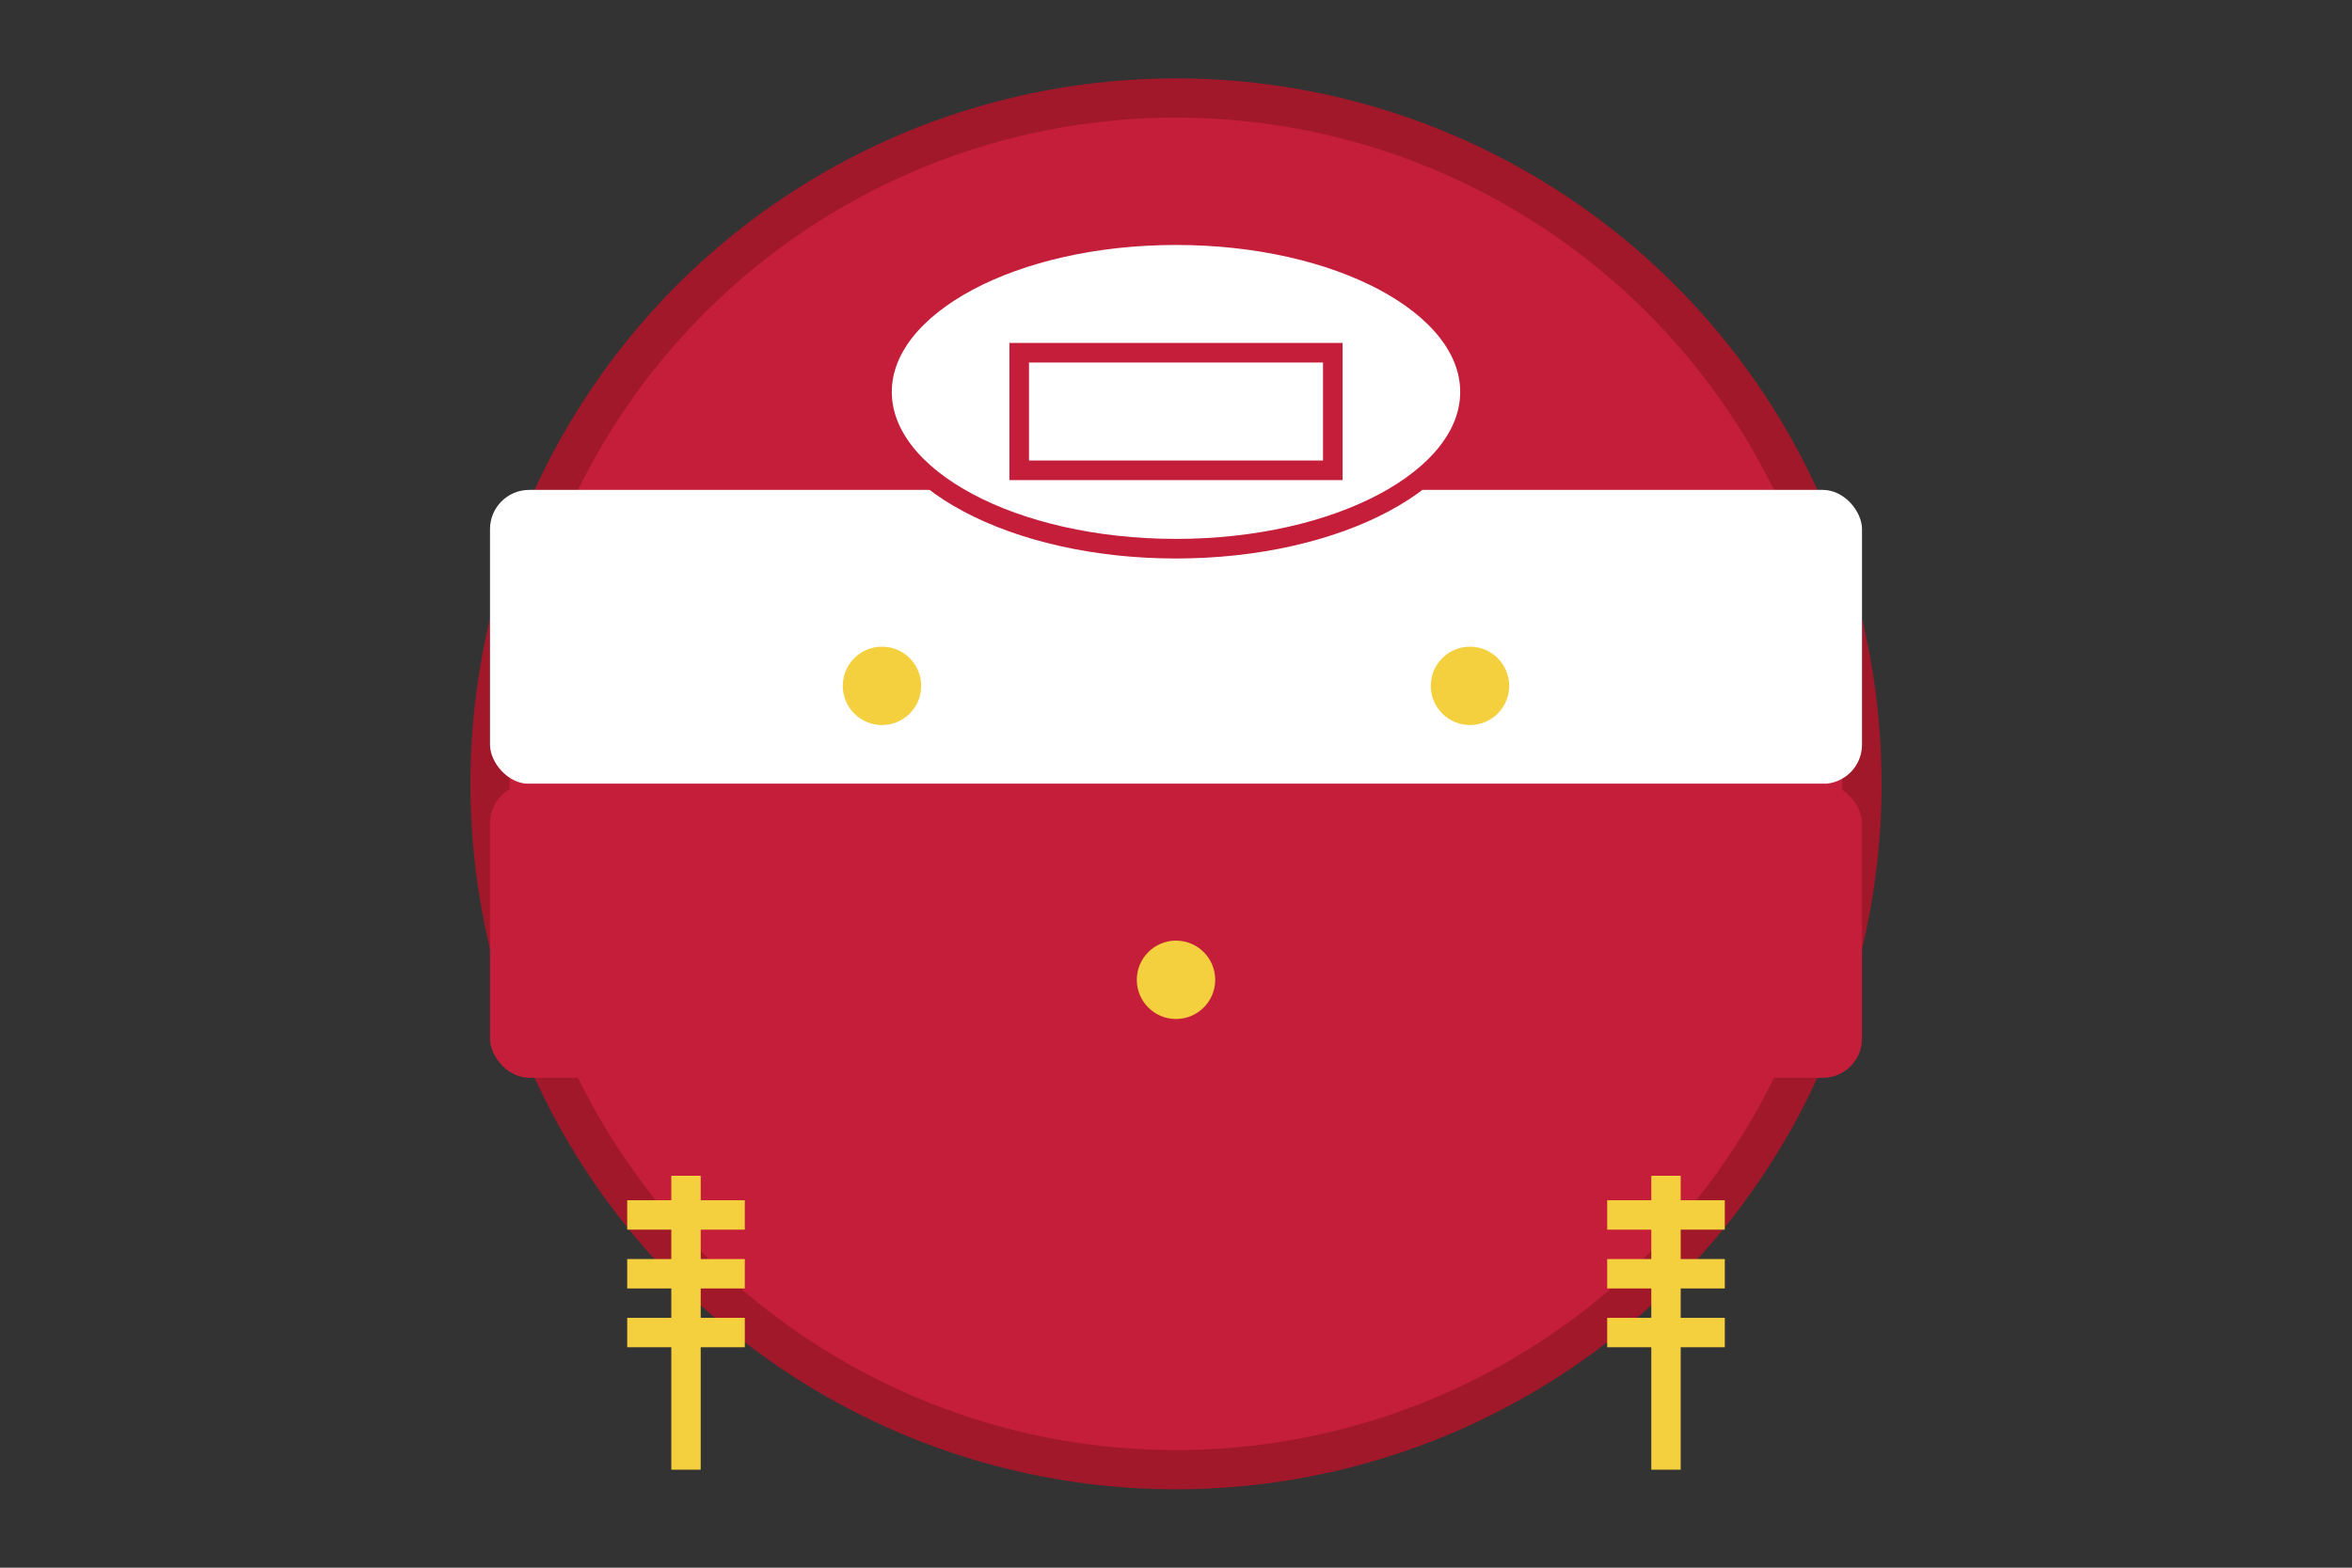 <svg viewBox="0 0 120 80" xmlns="http://www.w3.org/2000/svg">
  <rect x="0" y="0" width="120" height="80" fill="#333333" stroke="none"/>
  <!-- Background circle -->
  <circle cx="60" cy="40" r="35" fill="#c41e3a" stroke="#a01829" stroke-width="2"/>
  
  <!-- Polish flag elements -->
  <rect x="25" y="25" width="70" height="15" fill="white" rx="2"/>
  <rect x="25" y="40" width="70" height="15" fill="#c41e3a" rx="2"/>
  
  <!-- Wheat stalks -->
  <g stroke="#f4d03f" stroke-width="1.5" fill="none">
    <path d="M35 60 L35 75 M32 62 L38 62 M32 65 L38 65 M32 68 L38 68"/>
    <path d="M85 60 L85 75 M82 62 L88 62 M82 65 L88 65 M82 68 L88 68"/>
  </g>
  
  <!-- Chef's hat -->
  <ellipse cx="60" cy="20" rx="15" ry="8" fill="white" stroke="#c41e3a" stroke-width="1"/>
  <rect x="52" y="18" width="16" height="6" fill="white" stroke="#c41e3a" stroke-width="1"/>
  
  <!-- Decorative elements -->
  <circle cx="45" cy="35" r="2" fill="#f4d03f"/>
  <circle cx="75" cy="35" r="2" fill="#f4d03f"/>
  <circle cx="60" cy="50" r="2" fill="#f4d03f"/>
</svg>
